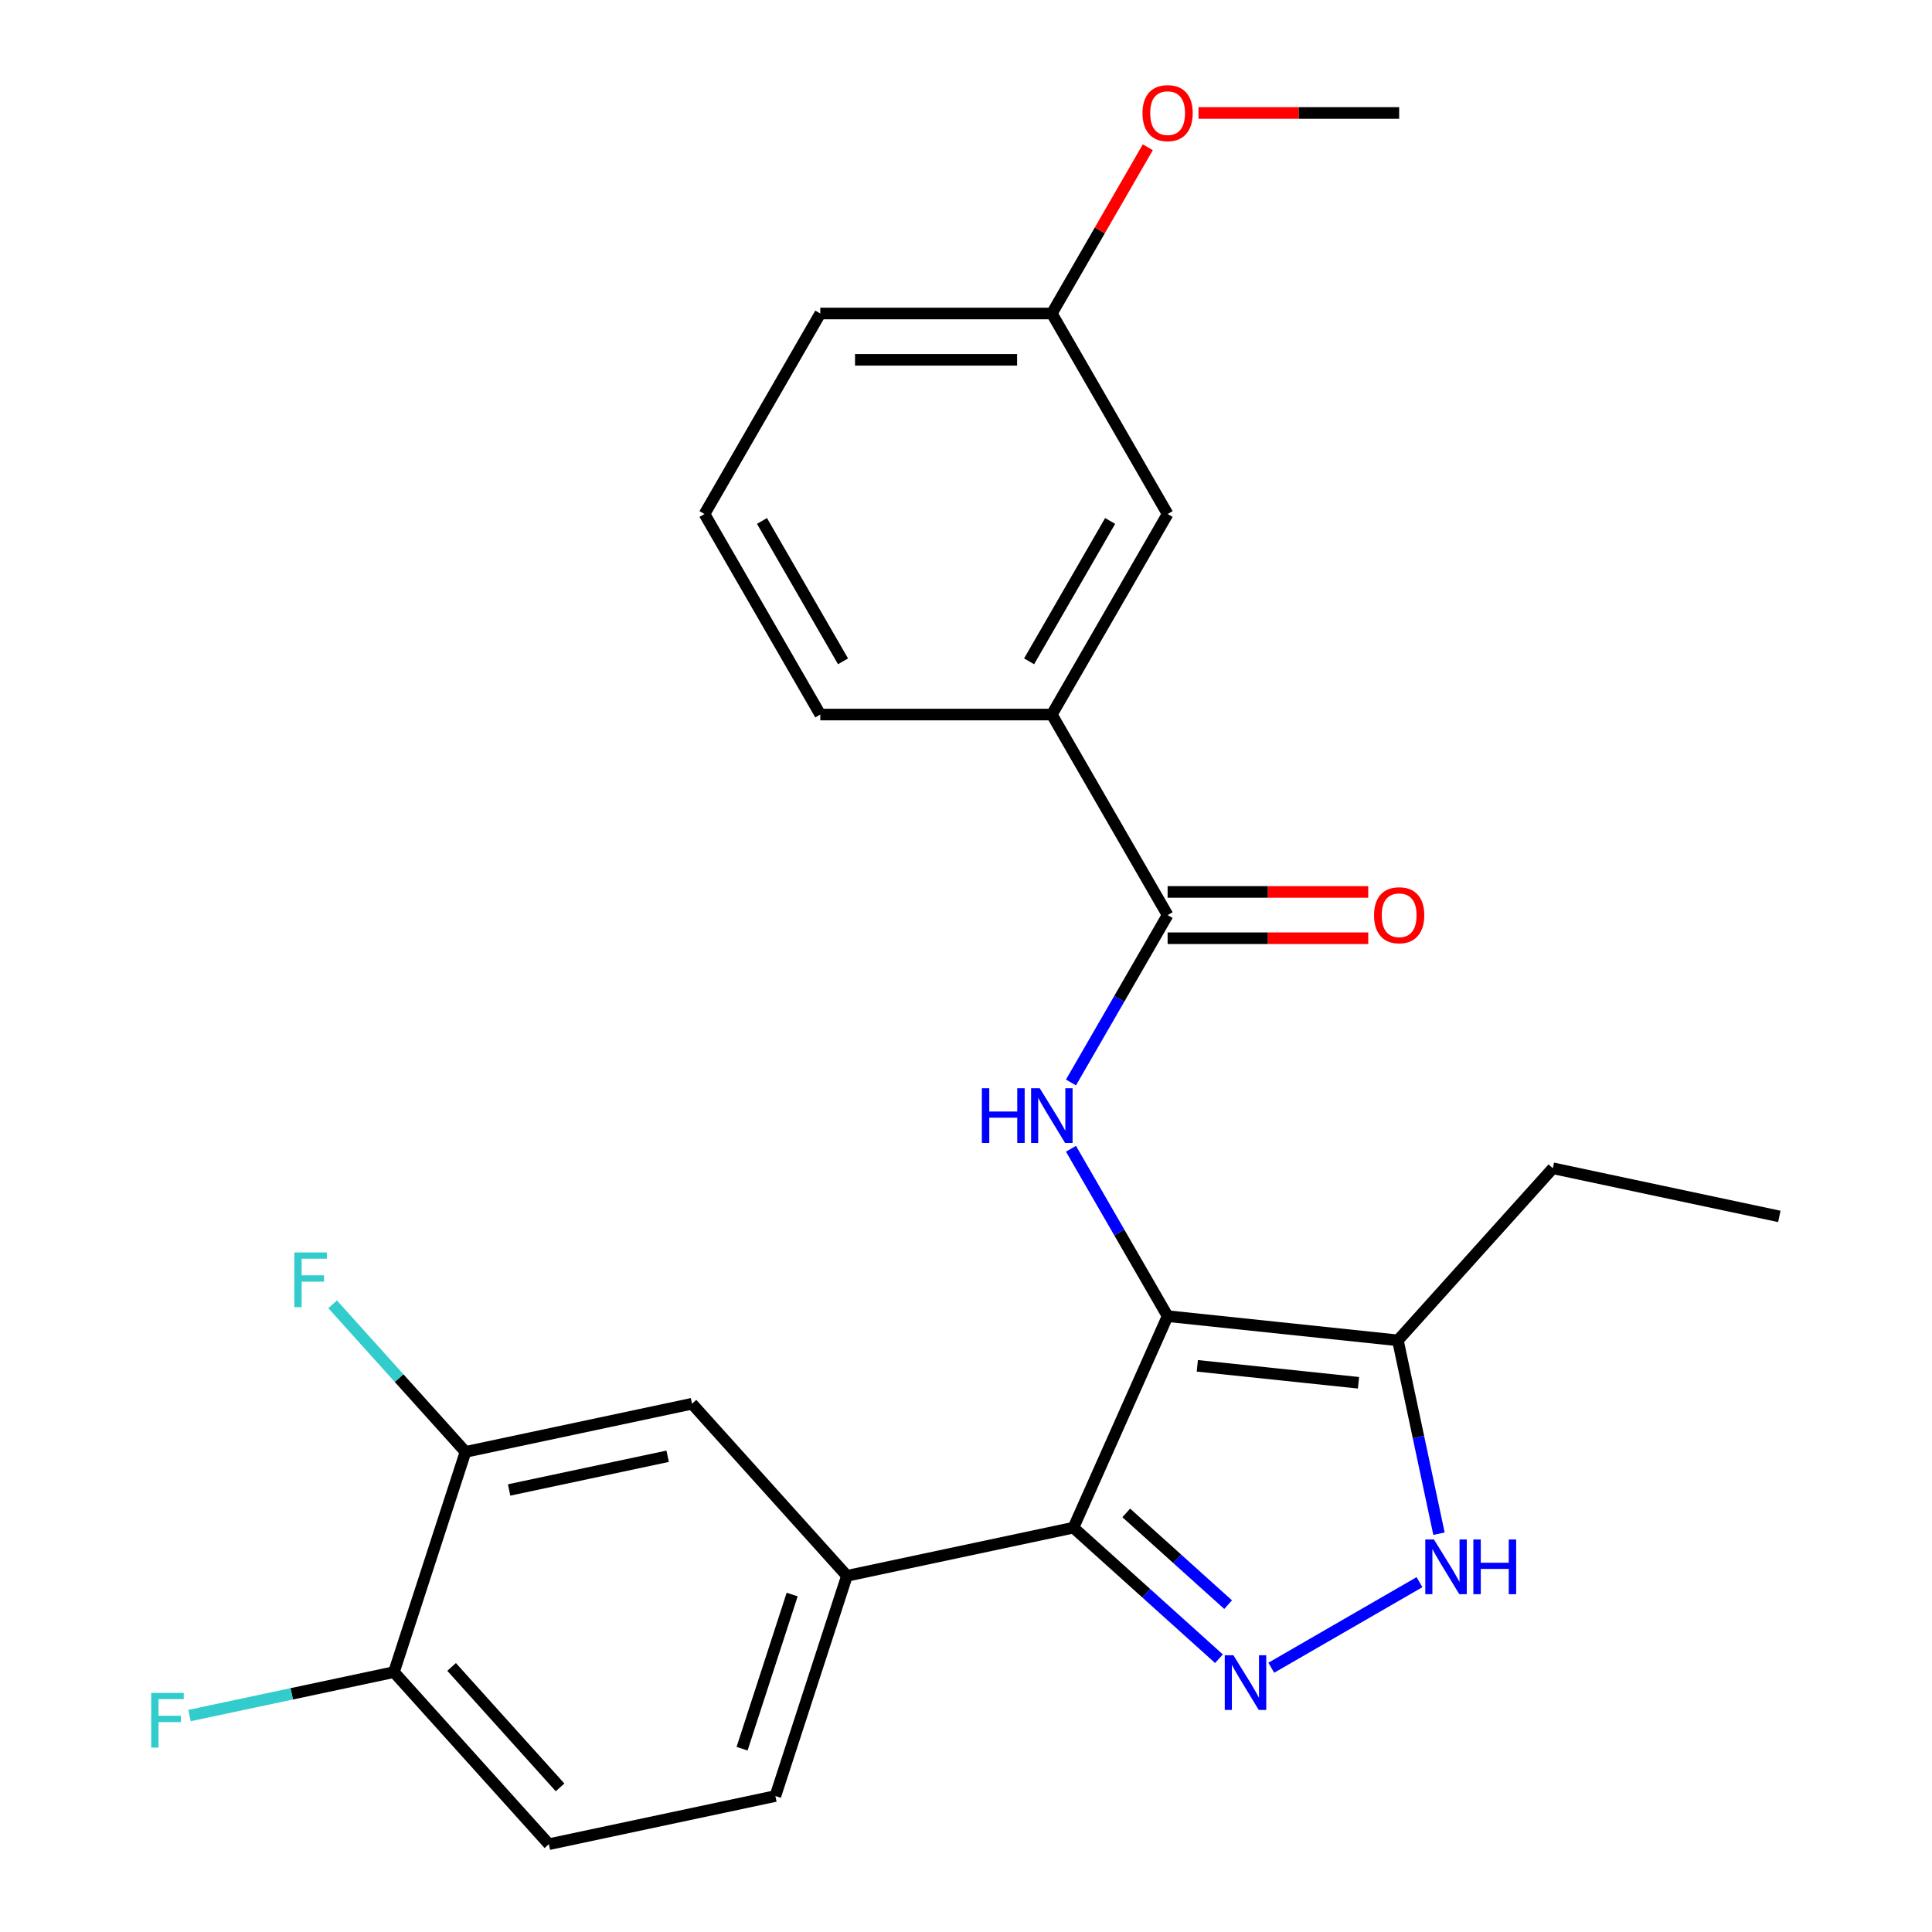 <?xml version='1.0' encoding='iso-8859-1'?>
<svg version='1.1' baseProfile='full'
              xmlns='http://www.w3.org/2000/svg'
                      xmlns:rdkit='http://www.rdkit.org/xml'
                      xmlns:xlink='http://www.w3.org/1999/xlink'
                  xml:space='preserve'
width='1000px' height='1000px' viewBox='0 0 1000 1000'>
<!-- END OF HEADER -->
<rect style='opacity:1.0;fill:#FFFFFF;stroke:none' width='1000' height='1000' x='0' y='0'> </rect>
<path class='bond-0' d='M 555.605,790.724 L 438.373,815.642' style='fill:none;fill-rule:evenodd;stroke:#000000;stroke-width:6px;stroke-linecap:butt;stroke-linejoin:miter;stroke-opacity:1' />
<path class='bond-1' d='M 555.605,790.724 L 604.353,681.234' style='fill:none;fill-rule:evenodd;stroke:#000000;stroke-width:6px;stroke-linecap:butt;stroke-linejoin:miter;stroke-opacity:1' />
<path class='bond-2' d='M 555.605,790.724 L 593.271,824.637' style='fill:none;fill-rule:evenodd;stroke:#000000;stroke-width:6px;stroke-linecap:butt;stroke-linejoin:miter;stroke-opacity:1' />
<path class='bond-2' d='M 593.271,824.637 L 630.936,858.551' style='fill:none;fill-rule:evenodd;stroke:#0000FF;stroke-width:6px;stroke-linecap:butt;stroke-linejoin:miter;stroke-opacity:1' />
<path class='bond-2' d='M 582.944,783.084 L 609.31,806.824' style='fill:none;fill-rule:evenodd;stroke:#000000;stroke-width:6px;stroke-linecap:butt;stroke-linejoin:miter;stroke-opacity:1' />
<path class='bond-2' d='M 609.31,806.824 L 635.675,830.564' style='fill:none;fill-rule:evenodd;stroke:#0000FF;stroke-width:6px;stroke-linecap:butt;stroke-linejoin:miter;stroke-opacity:1' />
<path class='bond-3' d='M 604.353,681.234 L 723.548,693.762' style='fill:none;fill-rule:evenodd;stroke:#000000;stroke-width:6px;stroke-linecap:butt;stroke-linejoin:miter;stroke-opacity:1' />
<path class='bond-3' d='M 619.727,706.952 L 703.163,715.722' style='fill:none;fill-rule:evenodd;stroke:#000000;stroke-width:6px;stroke-linecap:butt;stroke-linejoin:miter;stroke-opacity:1' />
<path class='bond-4' d='M 604.353,681.234 L 579.343,637.915' style='fill:none;fill-rule:evenodd;stroke:#000000;stroke-width:6px;stroke-linecap:butt;stroke-linejoin:miter;stroke-opacity:1' />
<path class='bond-4' d='M 579.343,637.915 L 554.333,594.596' style='fill:none;fill-rule:evenodd;stroke:#0000FF;stroke-width:6px;stroke-linecap:butt;stroke-linejoin:miter;stroke-opacity:1' />
<path class='bond-5' d='M 723.548,693.762 L 734.183,743.8' style='fill:none;fill-rule:evenodd;stroke:#000000;stroke-width:6px;stroke-linecap:butt;stroke-linejoin:miter;stroke-opacity:1' />
<path class='bond-5' d='M 734.183,743.8 L 744.819,793.838' style='fill:none;fill-rule:evenodd;stroke:#0000FF;stroke-width:6px;stroke-linecap:butt;stroke-linejoin:miter;stroke-opacity:1' />
<path class='bond-6' d='M 723.548,693.762 L 803.744,604.695' style='fill:none;fill-rule:evenodd;stroke:#000000;stroke-width:6px;stroke-linecap:butt;stroke-linejoin:miter;stroke-opacity:1' />
<path class='bond-7' d='M 734.73,818.925 L 658.012,863.218' style='fill:none;fill-rule:evenodd;stroke:#0000FF;stroke-width:6px;stroke-linecap:butt;stroke-linejoin:miter;stroke-opacity:1' />
<path class='bond-8' d='M 544.428,369.852 L 604.353,266.058' style='fill:none;fill-rule:evenodd;stroke:#000000;stroke-width:6px;stroke-linecap:butt;stroke-linejoin:miter;stroke-opacity:1' />
<path class='bond-8' d='M 532.658,342.298 L 574.606,269.642' style='fill:none;fill-rule:evenodd;stroke:#000000;stroke-width:6px;stroke-linecap:butt;stroke-linejoin:miter;stroke-opacity:1' />
<path class='bond-9' d='M 544.428,369.852 L 424.577,369.852' style='fill:none;fill-rule:evenodd;stroke:#000000;stroke-width:6px;stroke-linecap:butt;stroke-linejoin:miter;stroke-opacity:1' />
<path class='bond-10' d='M 544.428,369.852 L 604.353,473.646' style='fill:none;fill-rule:evenodd;stroke:#000000;stroke-width:6px;stroke-linecap:butt;stroke-linejoin:miter;stroke-opacity:1' />
<path class='bond-11' d='M 554.333,560.284 L 579.343,516.965' style='fill:none;fill-rule:evenodd;stroke:#0000FF;stroke-width:6px;stroke-linecap:butt;stroke-linejoin:miter;stroke-opacity:1' />
<path class='bond-11' d='M 579.343,516.965 L 604.353,473.646' style='fill:none;fill-rule:evenodd;stroke:#000000;stroke-width:6px;stroke-linecap:butt;stroke-linejoin:miter;stroke-opacity:1' />
<path class='bond-12' d='M 604.353,485.631 L 656.281,485.631' style='fill:none;fill-rule:evenodd;stroke:#000000;stroke-width:6px;stroke-linecap:butt;stroke-linejoin:miter;stroke-opacity:1' />
<path class='bond-12' d='M 656.281,485.631 L 708.208,485.631' style='fill:none;fill-rule:evenodd;stroke:#FF0000;stroke-width:6px;stroke-linecap:butt;stroke-linejoin:miter;stroke-opacity:1' />
<path class='bond-12' d='M 604.353,461.661 L 656.281,461.661' style='fill:none;fill-rule:evenodd;stroke:#000000;stroke-width:6px;stroke-linecap:butt;stroke-linejoin:miter;stroke-opacity:1' />
<path class='bond-12' d='M 656.281,461.661 L 708.208,461.661' style='fill:none;fill-rule:evenodd;stroke:#FF0000;stroke-width:6px;stroke-linecap:butt;stroke-linejoin:miter;stroke-opacity:1' />
<path class='bond-13' d='M 604.353,266.058 L 544.428,162.264' style='fill:none;fill-rule:evenodd;stroke:#000000;stroke-width:6px;stroke-linecap:butt;stroke-linejoin:miter;stroke-opacity:1' />
<path class='bond-14' d='M 544.428,162.264 L 569.265,119.245' style='fill:none;fill-rule:evenodd;stroke:#000000;stroke-width:6px;stroke-linecap:butt;stroke-linejoin:miter;stroke-opacity:1' />
<path class='bond-14' d='M 569.265,119.245 L 594.102,76.226' style='fill:none;fill-rule:evenodd;stroke:#FF0000;stroke-width:6px;stroke-linecap:butt;stroke-linejoin:miter;stroke-opacity:1' />
<path class='bond-15' d='M 544.428,162.264 L 424.577,162.264' style='fill:none;fill-rule:evenodd;stroke:#000000;stroke-width:6px;stroke-linecap:butt;stroke-linejoin:miter;stroke-opacity:1' />
<path class='bond-15' d='M 526.45,186.234 L 442.554,186.234' style='fill:none;fill-rule:evenodd;stroke:#000000;stroke-width:6px;stroke-linecap:butt;stroke-linejoin:miter;stroke-opacity:1' />
<path class='bond-16' d='M 803.744,604.695 L 920.976,629.614' style='fill:none;fill-rule:evenodd;stroke:#000000;stroke-width:6px;stroke-linecap:butt;stroke-linejoin:miter;stroke-opacity:1' />
<path class='bond-17' d='M 284.105,954.545 L 203.909,865.479' style='fill:none;fill-rule:evenodd;stroke:#000000;stroke-width:6px;stroke-linecap:butt;stroke-linejoin:miter;stroke-opacity:1' />
<path class='bond-17' d='M 289.889,925.146 L 233.752,862.8' style='fill:none;fill-rule:evenodd;stroke:#000000;stroke-width:6px;stroke-linecap:butt;stroke-linejoin:miter;stroke-opacity:1' />
<path class='bond-18' d='M 284.105,954.545 L 401.337,929.627' style='fill:none;fill-rule:evenodd;stroke:#000000;stroke-width:6px;stroke-linecap:butt;stroke-linejoin:miter;stroke-opacity:1' />
<path class='bond-19' d='M 203.909,865.479 L 240.945,751.494' style='fill:none;fill-rule:evenodd;stroke:#000000;stroke-width:6px;stroke-linecap:butt;stroke-linejoin:miter;stroke-opacity:1' />
<path class='bond-20' d='M 203.909,865.479 L 151.002,876.725' style='fill:none;fill-rule:evenodd;stroke:#000000;stroke-width:6px;stroke-linecap:butt;stroke-linejoin:miter;stroke-opacity:1' />
<path class='bond-20' d='M 151.002,876.725 L 98.094,887.971' style='fill:none;fill-rule:evenodd;stroke:#33CCCC;stroke-width:6px;stroke-linecap:butt;stroke-linejoin:miter;stroke-opacity:1' />
<path class='bond-21' d='M 240.945,751.494 L 358.177,726.575' style='fill:none;fill-rule:evenodd;stroke:#000000;stroke-width:6px;stroke-linecap:butt;stroke-linejoin:miter;stroke-opacity:1' />
<path class='bond-21' d='M 263.514,771.202 L 345.576,753.759' style='fill:none;fill-rule:evenodd;stroke:#000000;stroke-width:6px;stroke-linecap:butt;stroke-linejoin:miter;stroke-opacity:1' />
<path class='bond-22' d='M 240.945,751.494 L 206.556,713.3' style='fill:none;fill-rule:evenodd;stroke:#000000;stroke-width:6px;stroke-linecap:butt;stroke-linejoin:miter;stroke-opacity:1' />
<path class='bond-22' d='M 206.556,713.3 L 172.166,675.106' style='fill:none;fill-rule:evenodd;stroke:#33CCCC;stroke-width:6px;stroke-linecap:butt;stroke-linejoin:miter;stroke-opacity:1' />
<path class='bond-23' d='M 358.177,726.575 L 438.373,815.642' style='fill:none;fill-rule:evenodd;stroke:#000000;stroke-width:6px;stroke-linecap:butt;stroke-linejoin:miter;stroke-opacity:1' />
<path class='bond-24' d='M 438.373,815.642 L 401.337,929.627' style='fill:none;fill-rule:evenodd;stroke:#000000;stroke-width:6px;stroke-linecap:butt;stroke-linejoin:miter;stroke-opacity:1' />
<path class='bond-24' d='M 410.021,825.333 L 384.096,905.122' style='fill:none;fill-rule:evenodd;stroke:#000000;stroke-width:6px;stroke-linecap:butt;stroke-linejoin:miter;stroke-opacity:1' />
<path class='bond-25' d='M 620.349,58.47 L 672.277,58.47' style='fill:none;fill-rule:evenodd;stroke:#FF0000;stroke-width:6px;stroke-linecap:butt;stroke-linejoin:miter;stroke-opacity:1' />
<path class='bond-25' d='M 672.277,58.47 L 724.204,58.47' style='fill:none;fill-rule:evenodd;stroke:#000000;stroke-width:6px;stroke-linecap:butt;stroke-linejoin:miter;stroke-opacity:1' />
<path class='bond-26' d='M 424.577,369.852 L 364.651,266.058' style='fill:none;fill-rule:evenodd;stroke:#000000;stroke-width:6px;stroke-linecap:butt;stroke-linejoin:miter;stroke-opacity:1' />
<path class='bond-26' d='M 436.347,342.298 L 394.399,269.642' style='fill:none;fill-rule:evenodd;stroke:#000000;stroke-width:6px;stroke-linecap:butt;stroke-linejoin:miter;stroke-opacity:1' />
<path class='bond-27' d='M 364.651,266.058 L 424.577,162.264' style='fill:none;fill-rule:evenodd;stroke:#000000;stroke-width:6px;stroke-linecap:butt;stroke-linejoin:miter;stroke-opacity:1' />
<path  class='atom-3' d='M 742.206 796.834
L 751.486 811.834
Q 752.406 813.314, 753.886 815.994
Q 755.366 818.674, 755.446 818.834
L 755.446 796.834
L 759.206 796.834
L 759.206 825.154
L 755.326 825.154
L 745.366 808.754
Q 744.206 806.834, 742.966 804.634
Q 741.766 802.434, 741.406 801.754
L 741.406 825.154
L 737.726 825.154
L 737.726 796.834
L 742.206 796.834
' fill='#0000FF'/>
<path  class='atom-3' d='M 762.606 796.834
L 766.446 796.834
L 766.446 808.874
L 780.926 808.874
L 780.926 796.834
L 784.766 796.834
L 784.766 825.154
L 780.926 825.154
L 780.926 812.074
L 766.446 812.074
L 766.446 825.154
L 762.606 825.154
L 762.606 796.834
' fill='#0000FF'/>
<path  class='atom-4' d='M 638.412 856.76
L 647.692 871.76
Q 648.612 873.24, 650.092 875.92
Q 651.572 878.6, 651.652 878.76
L 651.652 856.76
L 655.412 856.76
L 655.412 885.08
L 651.532 885.08
L 641.572 868.68
Q 640.412 866.76, 639.172 864.56
Q 637.972 862.36, 637.612 861.68
L 637.612 885.08
L 633.932 885.08
L 633.932 856.76
L 638.412 856.76
' fill='#0000FF'/>
<path  class='atom-6' d='M 508.208 563.28
L 512.048 563.28
L 512.048 575.32
L 526.528 575.32
L 526.528 563.28
L 530.368 563.28
L 530.368 591.6
L 526.528 591.6
L 526.528 578.52
L 512.048 578.52
L 512.048 591.6
L 508.208 591.6
L 508.208 563.28
' fill='#0000FF'/>
<path  class='atom-6' d='M 538.168 563.28
L 547.448 578.28
Q 548.368 579.76, 549.848 582.44
Q 551.328 585.12, 551.408 585.28
L 551.408 563.28
L 555.168 563.28
L 555.168 591.6
L 551.288 591.6
L 541.328 575.2
Q 540.168 573.28, 538.928 571.08
Q 537.728 568.88, 537.368 568.2
L 537.368 591.6
L 533.688 591.6
L 533.688 563.28
L 538.168 563.28
' fill='#0000FF'/>
<path  class='atom-8' d='M 711.204 473.726
Q 711.204 466.926, 714.564 463.126
Q 717.924 459.326, 724.204 459.326
Q 730.484 459.326, 733.844 463.126
Q 737.204 466.926, 737.204 473.726
Q 737.204 480.606, 733.804 484.526
Q 730.404 488.406, 724.204 488.406
Q 717.964 488.406, 714.564 484.526
Q 711.204 480.646, 711.204 473.726
M 724.204 485.206
Q 728.524 485.206, 730.844 482.326
Q 733.204 479.406, 733.204 473.726
Q 733.204 468.166, 730.844 465.366
Q 728.524 462.526, 724.204 462.526
Q 719.884 462.526, 717.524 465.326
Q 715.204 468.126, 715.204 473.726
Q 715.204 479.446, 717.524 482.326
Q 719.884 485.206, 724.204 485.206
' fill='#FF0000'/>
<path  class='atom-19' d='M 78.257 876.237
L 95.097 876.237
L 95.097 879.477
L 82.058 879.477
L 82.058 888.077
L 93.657 888.077
L 93.657 891.357
L 82.058 891.357
L 82.058 904.557
L 78.257 904.557
L 78.257 876.237
' fill='#33CCCC'/>
<path  class='atom-20' d='M 152.329 648.267
L 169.169 648.267
L 169.169 651.507
L 156.129 651.507
L 156.129 660.107
L 167.729 660.107
L 167.729 663.387
L 156.129 663.387
L 156.129 676.587
L 152.329 676.587
L 152.329 648.267
' fill='#33CCCC'/>
<path  class='atom-21' d='M 591.353 58.55
Q 591.353 51.75, 594.713 47.95
Q 598.073 44.15, 604.353 44.15
Q 610.633 44.15, 613.993 47.95
Q 617.353 51.75, 617.353 58.55
Q 617.353 65.43, 613.953 69.35
Q 610.553 73.23, 604.353 73.23
Q 598.113 73.23, 594.713 69.35
Q 591.353 65.47, 591.353 58.55
M 604.353 70.03
Q 608.673 70.03, 610.993 67.15
Q 613.353 64.23, 613.353 58.55
Q 613.353 52.99, 610.993 50.19
Q 608.673 47.35, 604.353 47.35
Q 600.033 47.35, 597.673 50.15
Q 595.353 52.95, 595.353 58.55
Q 595.353 64.27, 597.673 67.15
Q 600.033 70.03, 604.353 70.03
' fill='#FF0000'/>
</svg>
